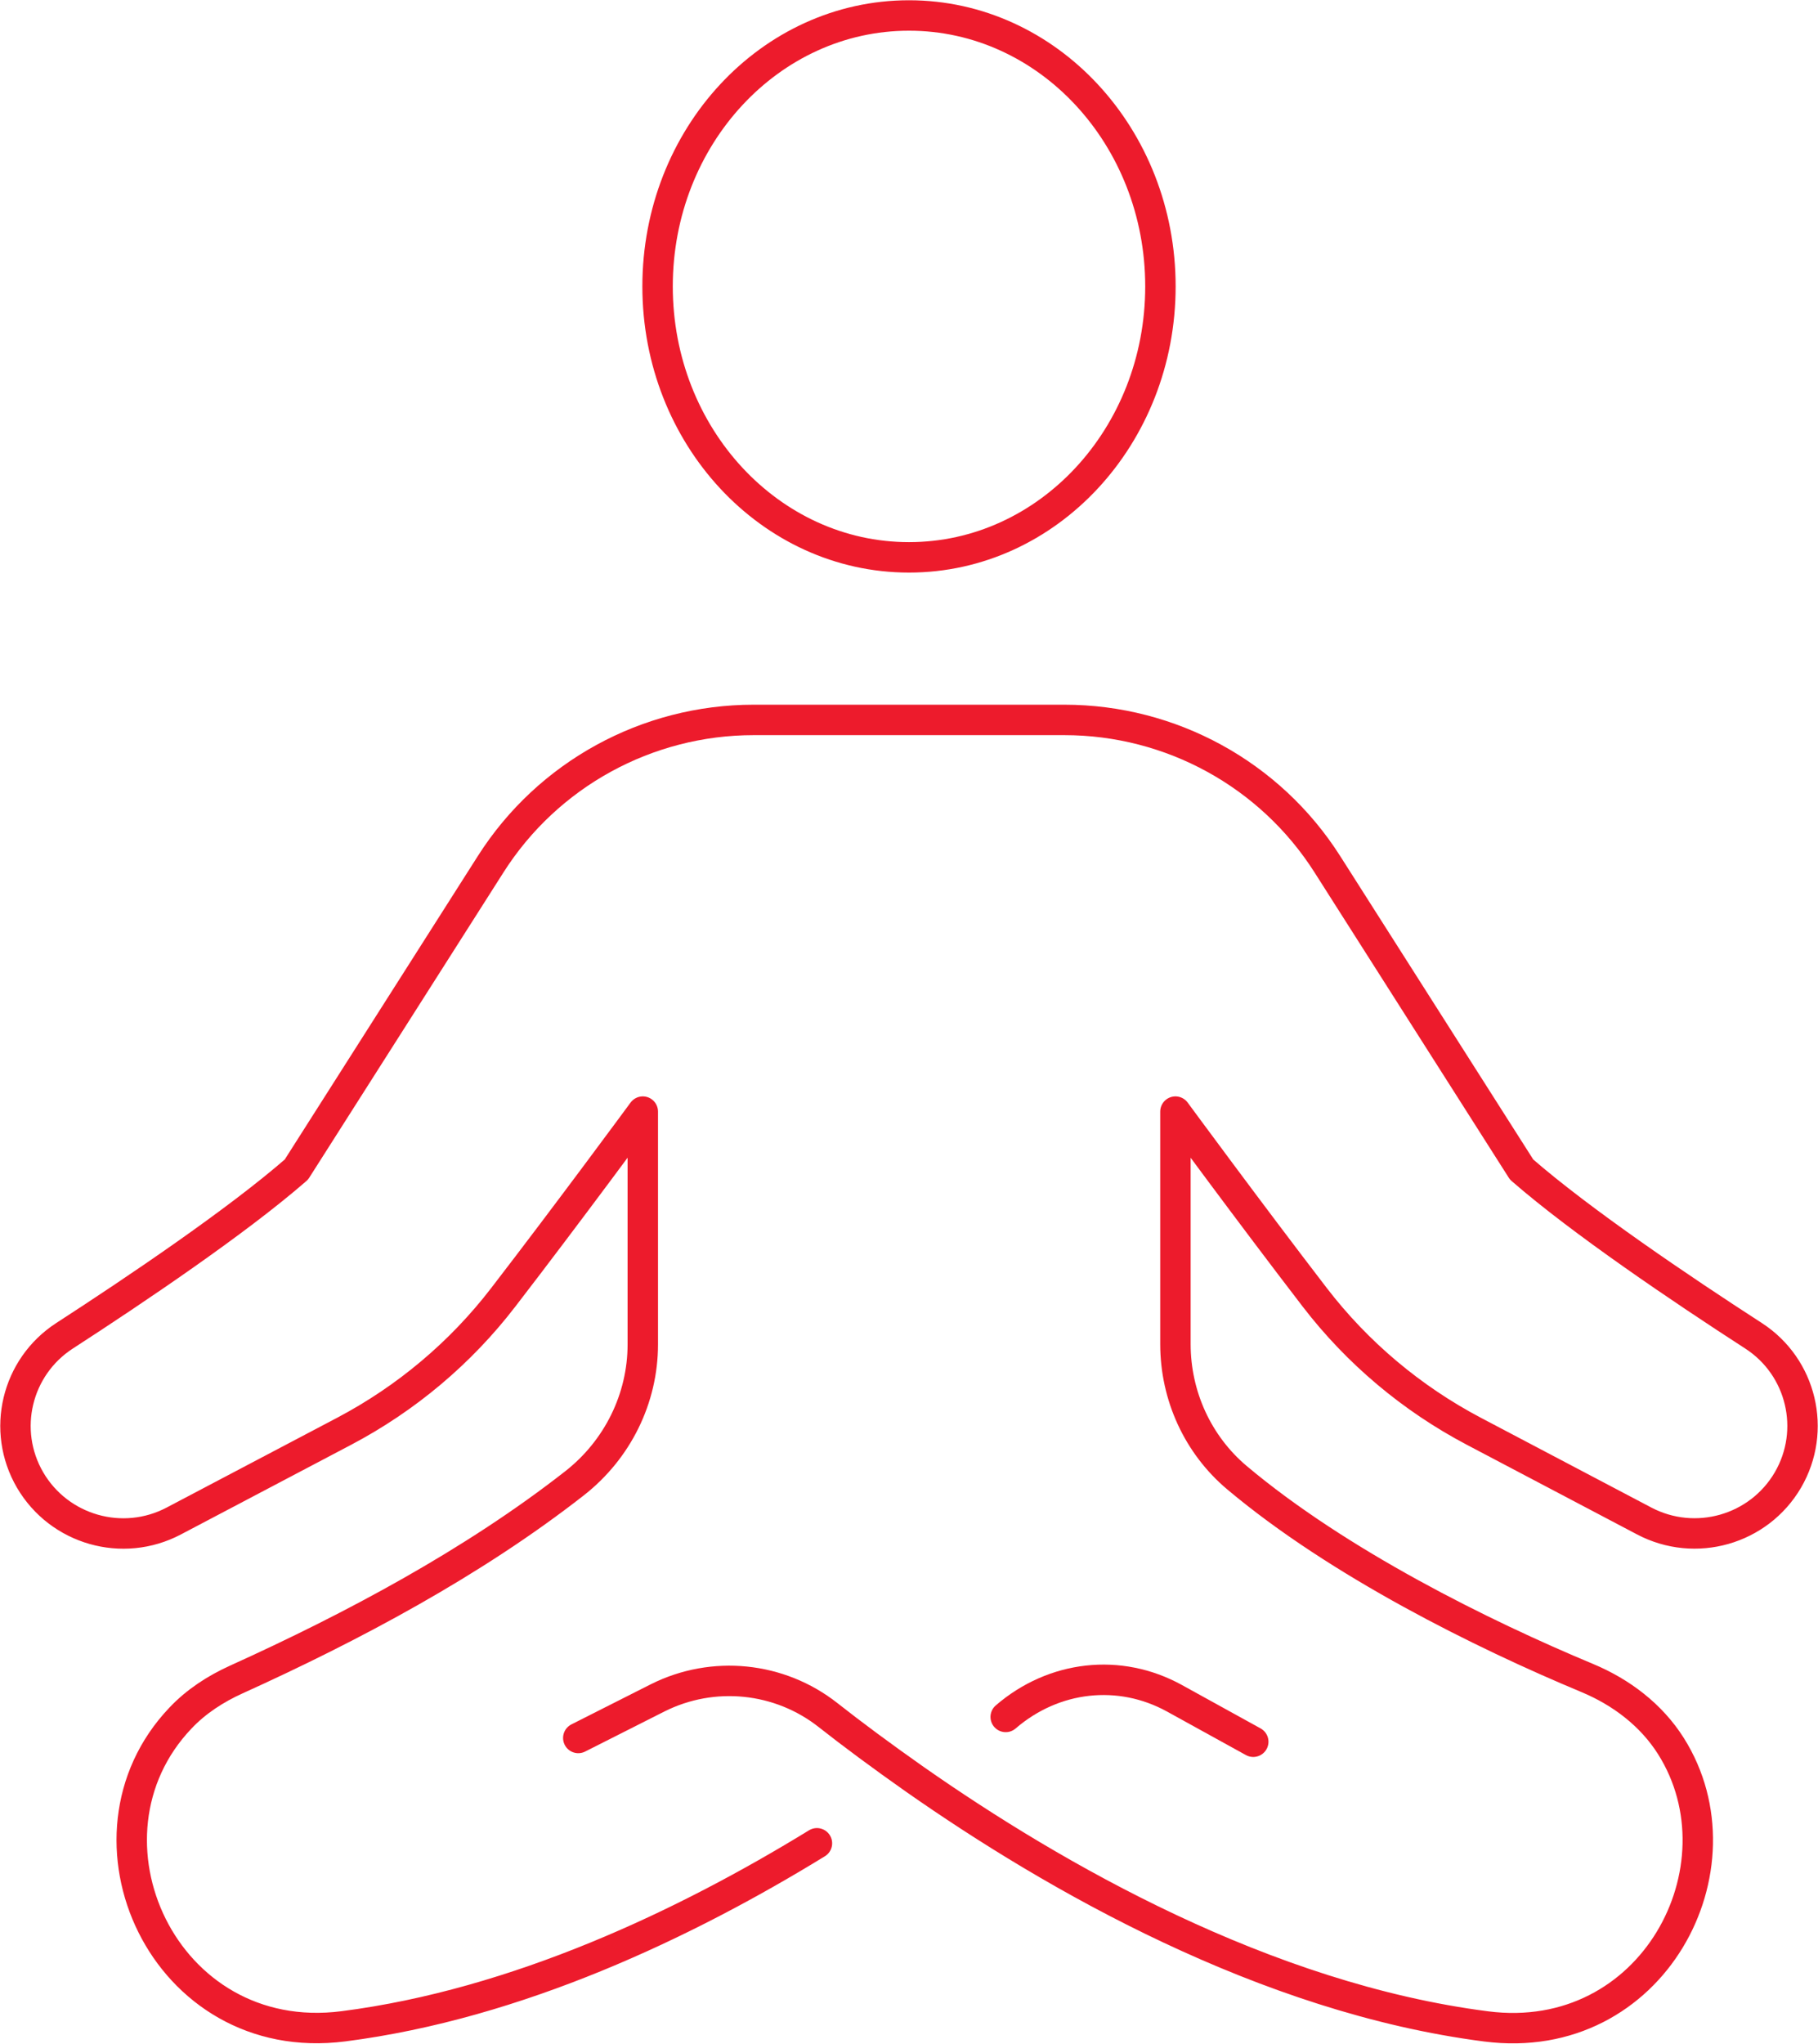 <svg width="235" height="264" xmlns="http://www.w3.org/2000/svg" xmlns:xlink="http://www.w3.org/1999/xlink" xml:space="preserve" overflow="hidden"><g transform="translate(-1829 -18)"><path d="M1903.75 242.514 1914.02 237.326C1921.17 233.745 1929.76 234.615 1936.03 239.552 1939.14 241.999 1942.95 244.829 1947.25 247.85 1965.21 260.423 1992.57 276.119 2021.1 279.774 2042.63 282.546 2054.88 259.228 2044.99 243.561 2042.46 239.552 2038.56 236.59 2034.16 234.762 2020.58 229.102 2002.02 219.92 1988.9 208.895 1983.82 204.621 1980.95 198.298 1980.94 191.665L1980.94 161.599C1980.94 161.599 1990.52 174.628 1998.95 185.593 2004.47 192.771 2011.49 198.666 2019.52 202.897 2026.28 206.464 2034.75 210.914 2041.53 214.481 2048.14 217.96 2056.34 215.631 2060.11 209.19L2060.11 209.19C2063.84 202.793 2061.89 194.584 2055.67 190.56 2046.34 184.532 2033.39 175.792 2025.69 169.086L2000.57 129.63C1993.19 118.03 1980.36 111 1966.58 111L1926.42 111C1912.64 111 1899.81 118.03 1892.43 129.63L1867.31 169.086C1859.61 175.792 1846.65 184.532 1837.34 190.56 1831.11 194.599 1829.16 202.793 1832.89 209.19L1832.89 209.19C1836.66 215.631 1844.85 217.974 1851.47 214.481L1873.48 202.897C1881.51 198.666 1888.53 192.771 1894.05 185.593 1902.5 174.628 1912.09 161.599 1912.09 161.599L1912.09 191.665C1912.09 198.681 1908.81 205.269 1903.28 209.603 1890.17 219.861 1874.51 228.188 1859.56 234.954 1856.86 236.177 1854.35 237.798 1852.32 239.95 1837.7 255.308 1850.13 282.752 1873.39 279.76 1895.85 276.886 1917.61 266.539 1934.6 256.118" stroke="#ED1B2C" stroke-width="3.932" stroke-linecap="round" stroke-linejoin="round" stroke-miterlimit="10" fill="none" fill-rule="evenodd"/><path d="M1991 243 1980.8 237.377C1973.72 233.485 1965.23 234.43 1959 239.796" stroke="#ED1B2C" stroke-width="3.932" stroke-linecap="round" stroke-linejoin="round" stroke-miterlimit="10" fill="none" fill-rule="evenodd"/><path d="M1914 55C1914 74.331 1928.55 90 1946.5 90 1964.45 90 1979 74.331 1979 55 1979 35.669 1964.45 20 1946.5 20 1928.55 20 1914 35.669 1914 55Z" stroke="#ED1B2C" stroke-width="3.932" stroke-linecap="round" stroke-linejoin="round" stroke-miterlimit="10" fill="none" fill-rule="evenodd"/></g></svg>